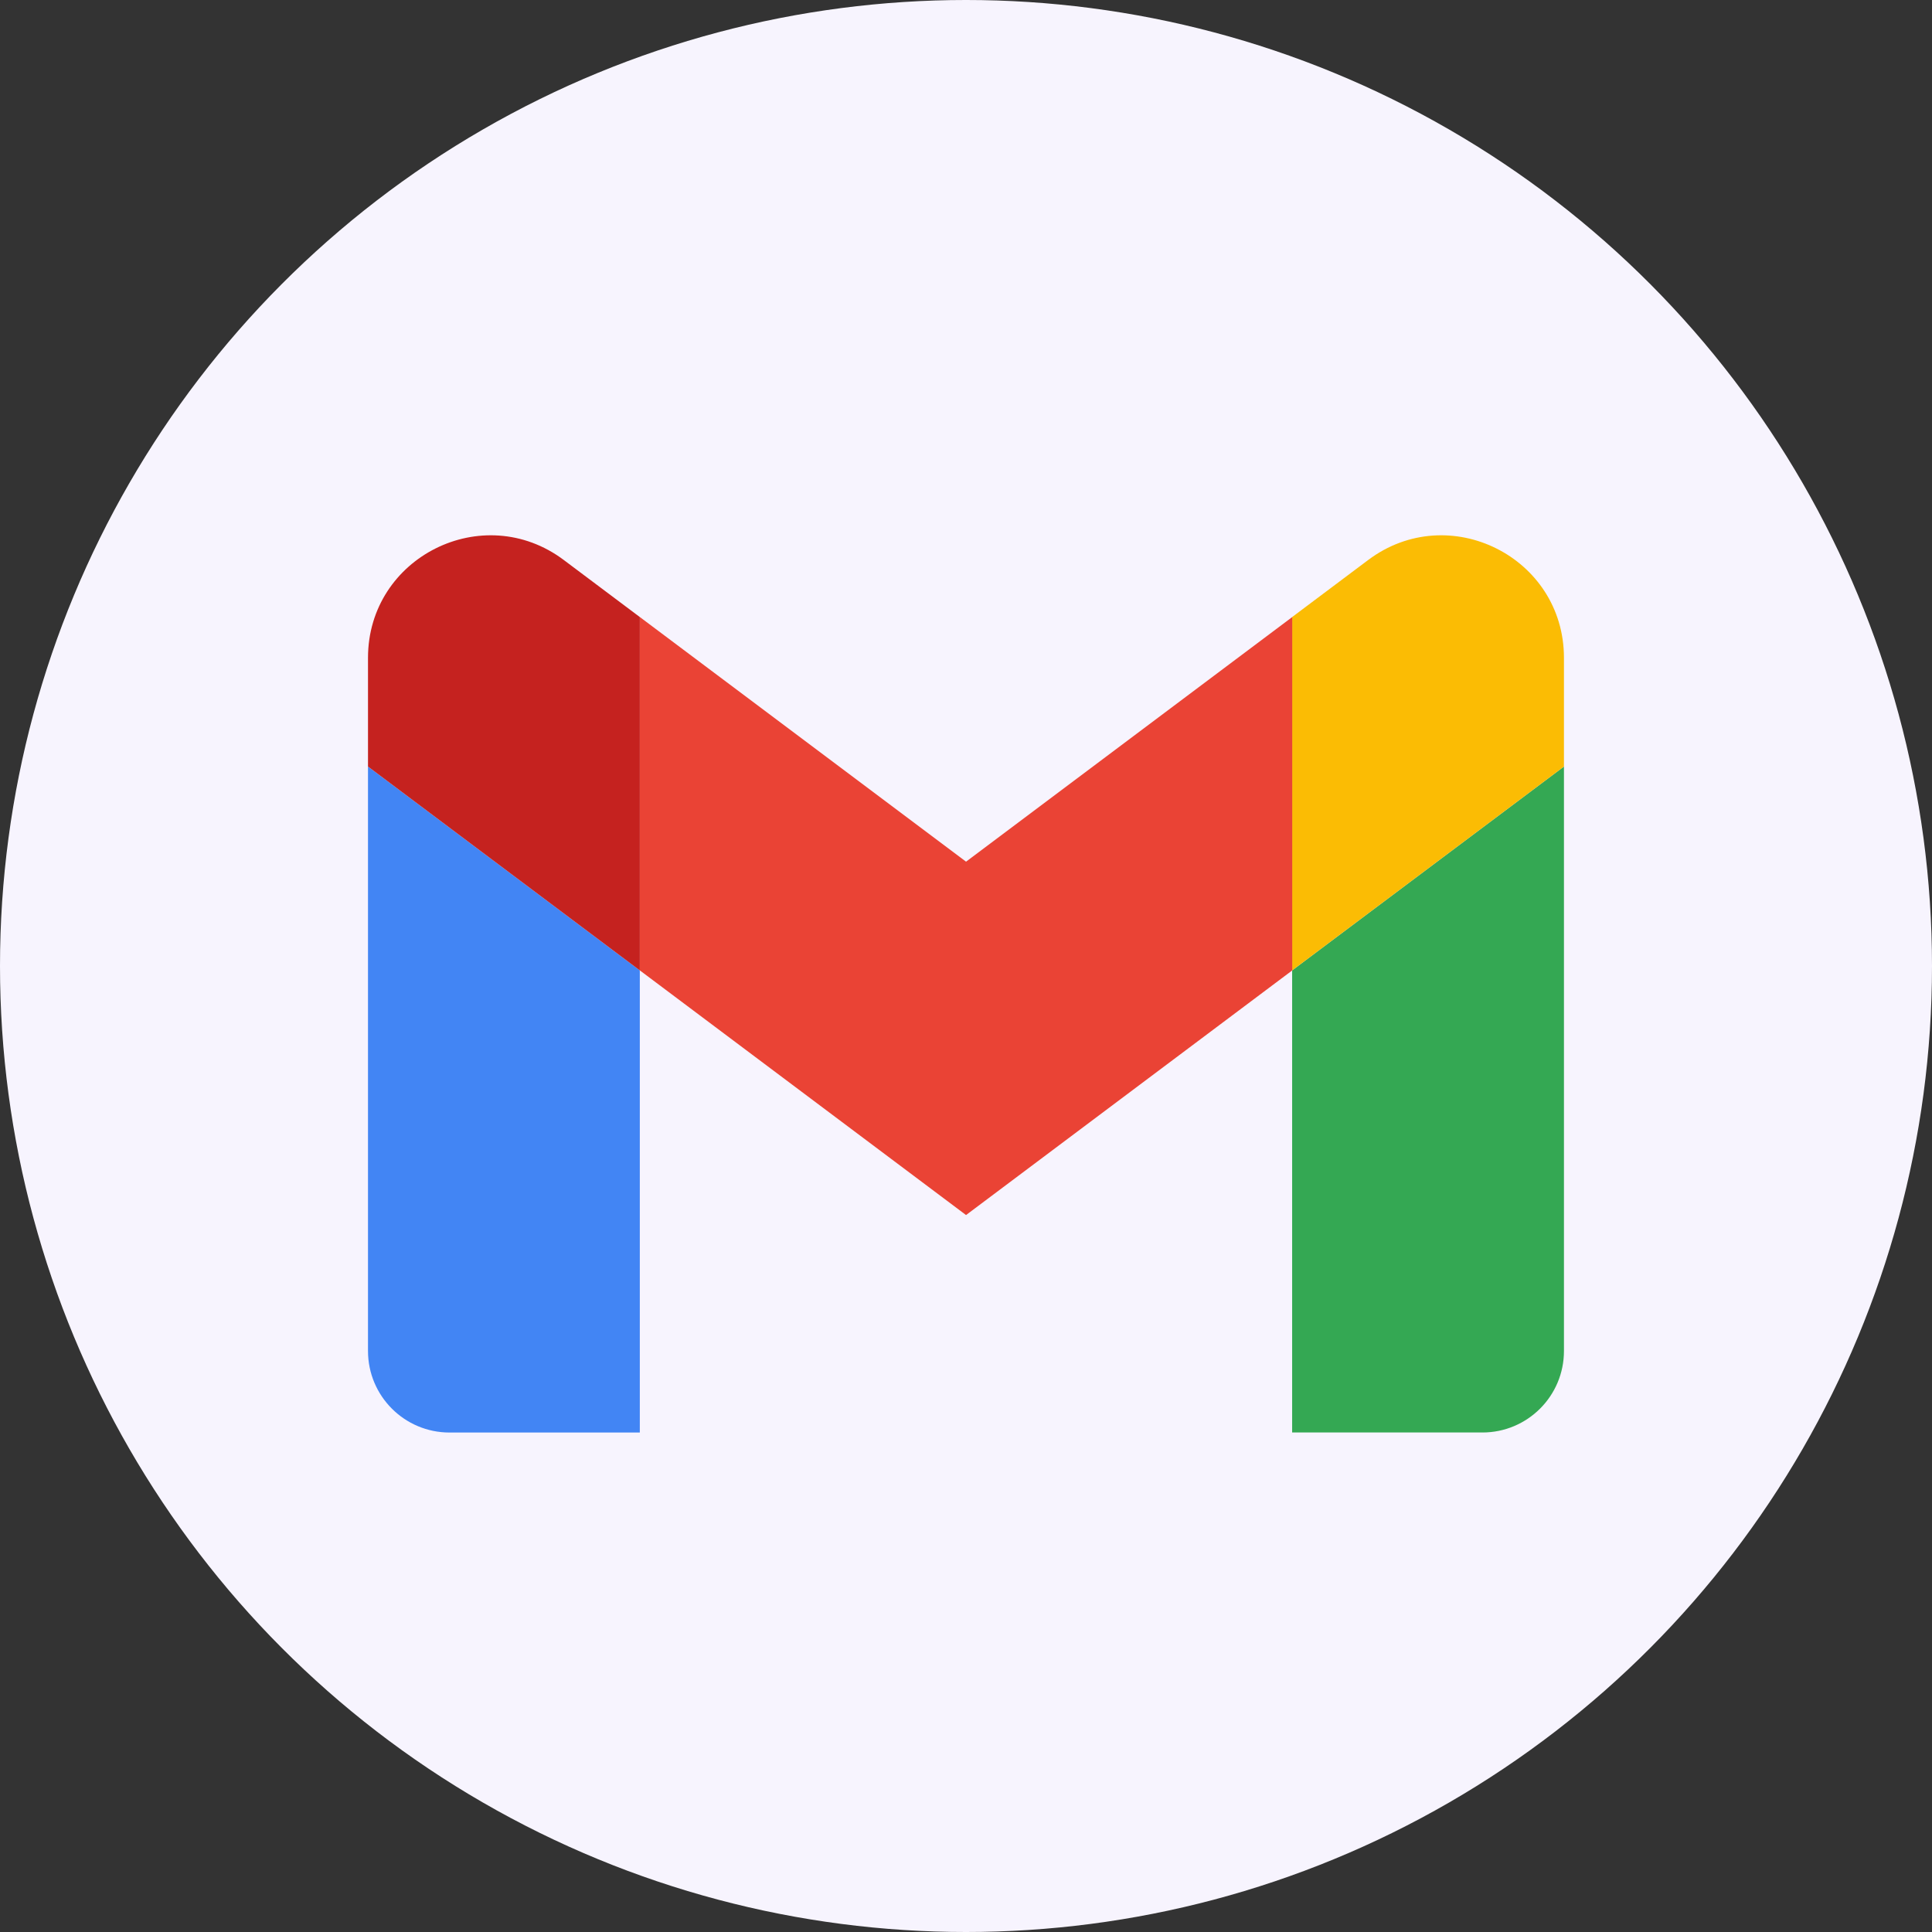 <?xml version="1.0" encoding="UTF-8"?>
<svg xmlns="http://www.w3.org/2000/svg" width="42" height="42" viewBox="0 0 42 42" fill="none">
  <rect x="0" y="0" width="42" height="42" fill="#333333" stroke="none"/>
  <circle cx="21" cy="21" r="21" fill="#F7F4FE"></circle>
  <path d="M9.773 31.142H13.909V21.096L8 16.664V29.369C8 30.348 8.793 31.142 9.773 31.142V31.142Z" fill="#4285F4"></path>
  <path d="M28.09 31.141H32.226C33.206 31.141 33.999 30.348 33.999 29.369V16.664L28.09 21.096V31.141Z" fill="#34A853"></path>
  <path d="M28.09 13.414V21.096L33.999 16.664V14.3C33.999 12.11 31.498 10.859 29.744 12.173L28.09 13.414Z" fill="#FBBC04"></path>
  <path fill-rule="evenodd" clip-rule="evenodd" d="M13.91 21.096V13.414L21.001 18.732L28.092 13.414V21.096L21.001 26.414L13.91 21.096Z" fill="#EA4335"></path>
  <path d="M8 14.301V16.664L13.909 21.096V13.414L12.255 12.173C10.501 10.859 8 12.11 8 14.3V14.301Z" fill="#C5221F"></path>
</svg>
